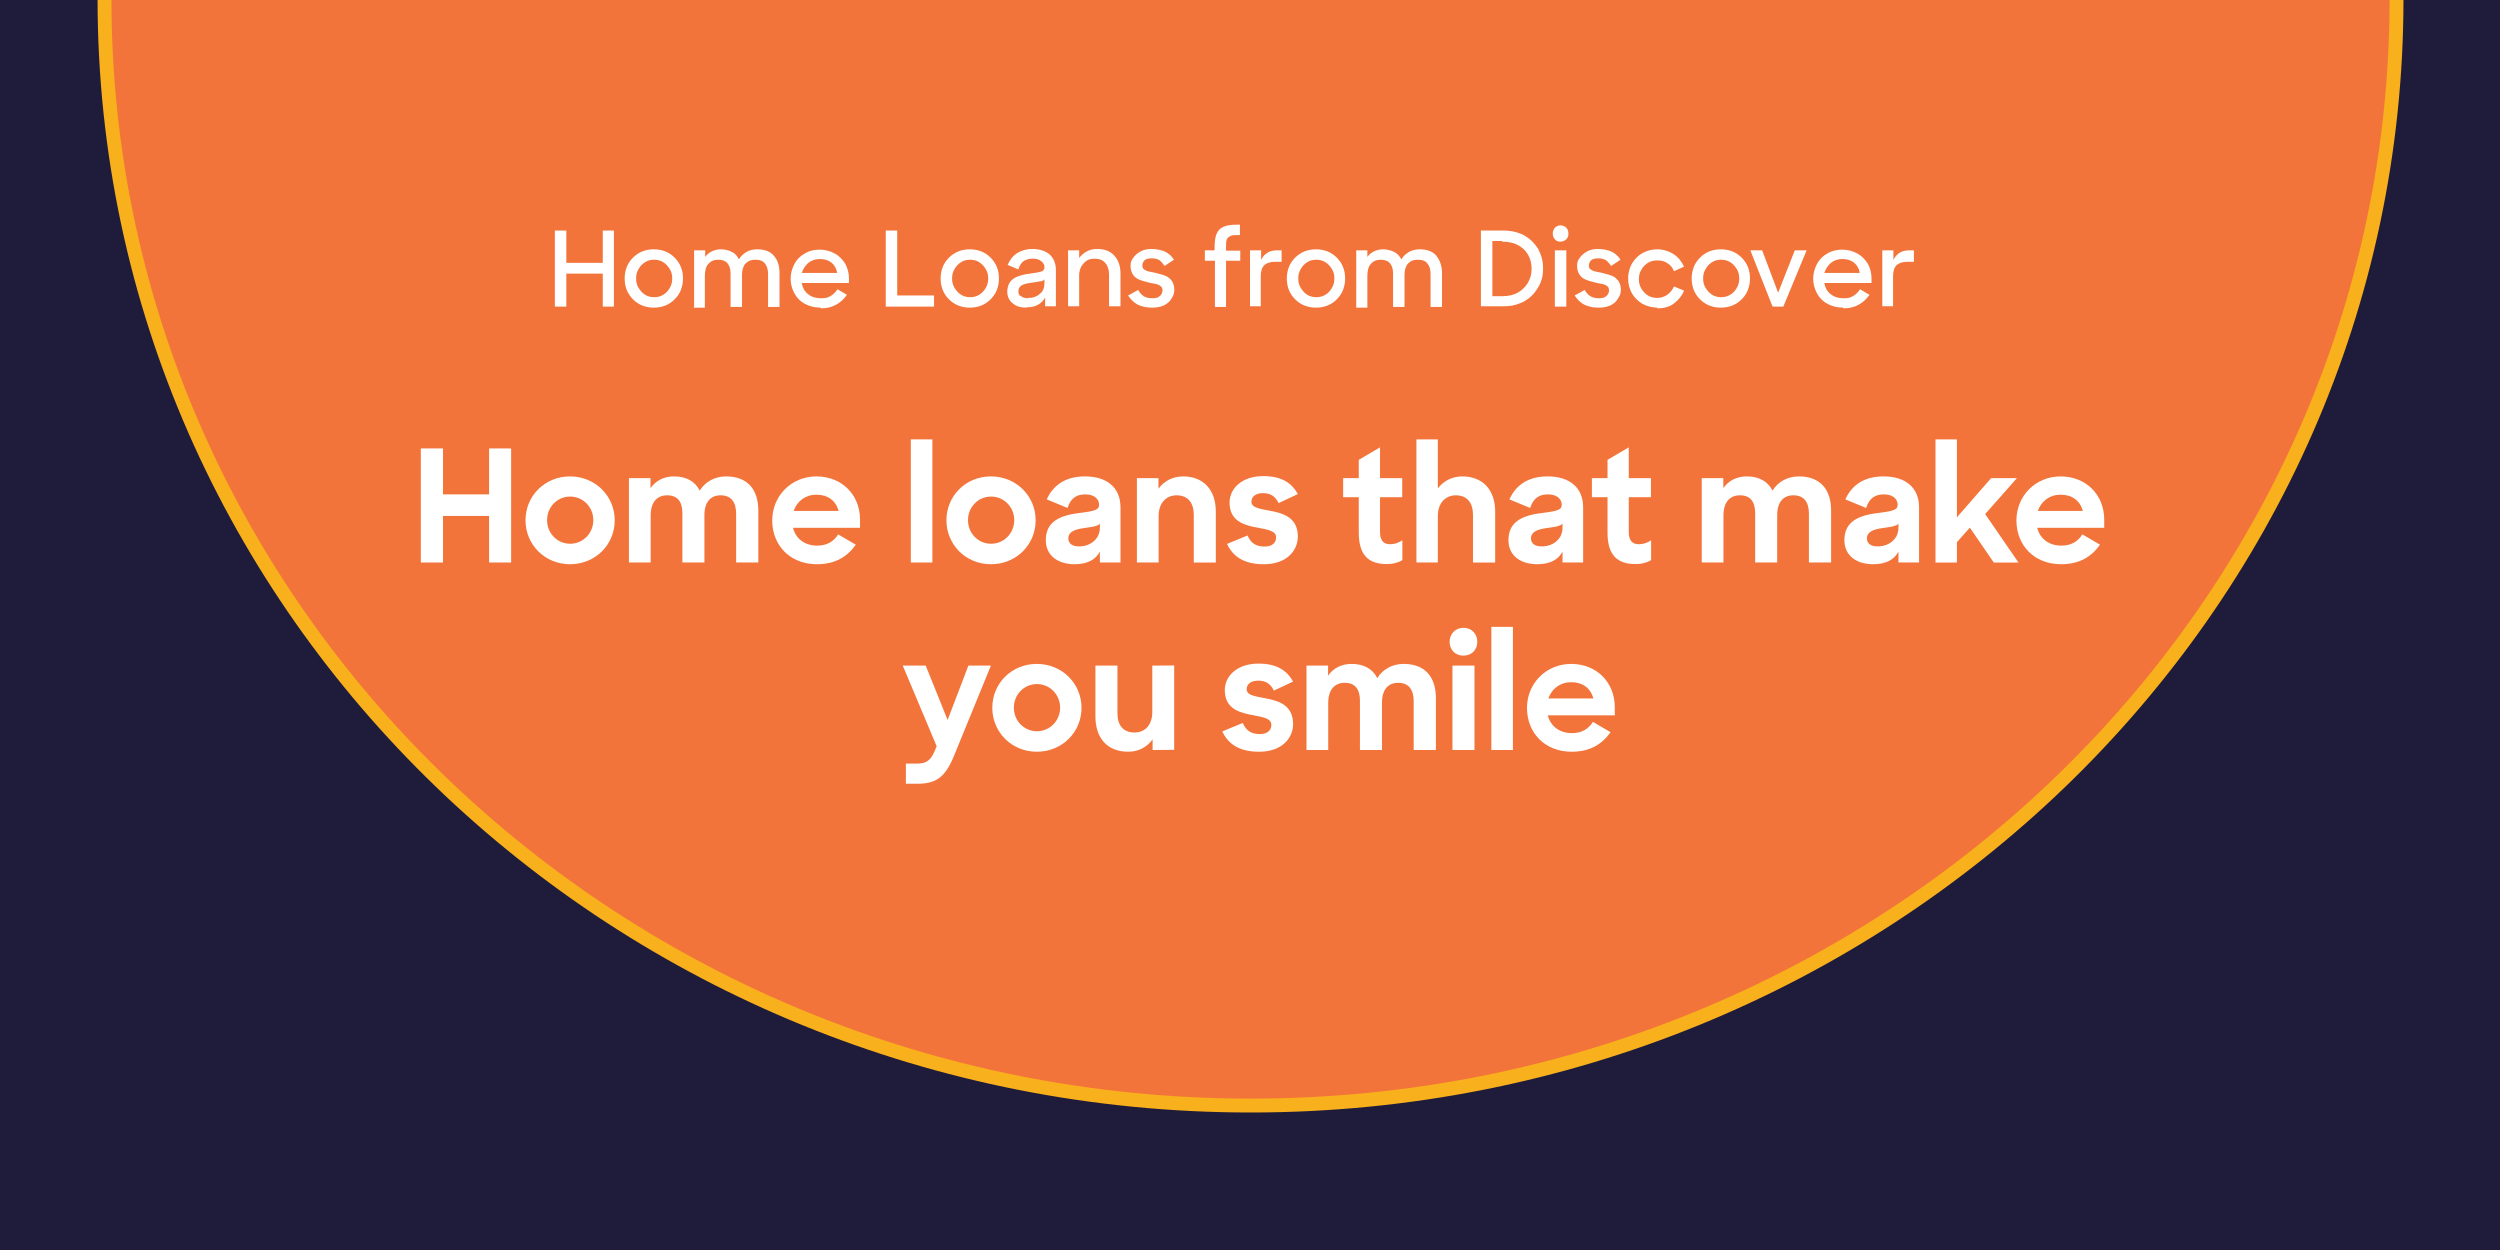 <?xml version="1.0" encoding="UTF-8"?><svg id="Layer_1" xmlns="http://www.w3.org/2000/svg" viewBox="0 0 720 360"><rect width="720" height="360" style="fill:#1f1b3a; stroke-width:0px;"/><path d="M690.2-.2c0,175.9-147.8,318.6-330,318.6S30.1,175.7,30.1-.2" style="fill:#f3743a; stroke:#f8b01c; stroke-miterlimit:10; stroke-width:4px;"/><g style="isolation:isolate;"><g style="isolation:isolate;"><path d="M173.6,88.3v-9.5h-10.5v9.5h-3.3v-21.9h3.3v9.3h10.5v-9.3h3.2v21.9h-3.2Z" style="fill:#fff; stroke-width:0px;"/></g><g style="isolation:isolate;"><path d="M188.3,88.6c-1.2,0-2.3-.2-3.3-.6s-1.9-1-2.7-1.8-1.4-1.7-1.8-2.7c-.4-1-.6-2.1-.6-3.3s.2-2.2.6-3.3c.4-1,1-1.9,1.8-2.7.8-.8,1.7-1.4,2.7-1.8s2.1-.6,3.3-.6,2.3.2,3.3.6,1.9,1,2.7,1.8,1.4,1.7,1.8,2.7c.4,1,.6,2.1.6,3.3s-.2,2.2-.6,3.3c-.4,1-1,1.9-1.8,2.7-.8.8-1.7,1.4-2.7,1.8s-2.1.6-3.3.6ZM188.3,85.6c1,0,1.9-.2,2.7-.7s1.4-1.1,1.9-2c.5-.8.7-1.7.7-2.7s-.2-1.9-.7-2.7c-.5-.8-1.1-1.5-1.9-2-.8-.5-1.7-.7-2.6-.7s-1.9.2-2.6.7c-.8.5-1.4,1.1-1.9,2-.5.8-.7,1.7-.7,2.7s.2,1.9.7,2.7c.5.8,1.1,1.5,1.9,2,.8.5,1.7.7,2.6.7h-.1Z" style="fill:#fff; stroke-width:0px;"/><path d="M199.9,88.3v-16.2h3.2v1.9c.5-.7,1.1-1.2,1.9-1.6.8-.4,1.7-.6,2.7-.6s2.3.3,3.2.8,1.5,1.2,1.9,2.1c.5-.9,1.2-1.5,2.1-2.1.9-.5,1.9-.8,3.1-.8,2.2,0,3.9.6,4.9,1.9,1.1,1.2,1.6,2.9,1.6,5v9.7h-3.3v-9.5c0-1.3-.3-2.3-.9-3-.6-.8-1.5-1.1-2.8-1.1s-2.1.4-2.8,1.1c-.7.8-1,1.9-1,3.3v9.2h-3.3v-9.7c0-1.2-.3-2.2-.9-2.9s-1.5-1-2.7-1-2.1.4-2.8,1.2c-.7.8-1,1.9-1,3.5v9.1h-3.2v-.3h.1Z" style="fill:#fff; stroke-width:0px;"/><path d="M236.3,88.6c-1.7,0-3.2-.4-4.5-1.1s-2.3-1.7-3-3-1.1-2.7-1.1-4.2.4-3,1.1-4.3c.7-1.3,1.7-2.3,3-3,1.3-.8,2.7-1.1,4.3-1.1s3,.4,4.3,1.1,2.2,1.7,3,2.9c.7,1.3,1.1,2.7,1.1,4.3v1.3h-13.6c.2,1.3.8,2.4,1.8,3.2s2.2,1.2,3.7,1.2,2.1-.2,2.9-.7c.8-.5,1.4-1.1,1.9-1.9l2.7,1.6c-.8,1.2-1.8,2.1-3,2.8-1.2.7-2.7,1.1-4.4,1.1,0,0-.2-.2-.2-.2ZM236.1,74.6c-1.3,0-2.4.4-3.3,1.1-.9.8-1.5,1.7-1.9,2.9h10.2c-.2-1.3-.8-2.3-1.7-3s-2-1-3.3-1Z" style="fill:#fff; stroke-width:0px;"/></g><g style="isolation:isolate;"><path d="M255.1,88.3v-21.9h3.3v18.7h10.6v3.2h-13.9Z" style="fill:#fff; stroke-width:0px;"/></g><g style="isolation:isolate;"><path d="M279.3,88.6c-1.2,0-2.3-.2-3.3-.6s-1.9-1-2.7-1.8c-.8-.8-1.4-1.7-1.8-2.7s-.6-2.1-.6-3.3.2-2.2.6-3.3c.4-1,1-1.9,1.8-2.7.8-.8,1.7-1.4,2.7-1.8s2.1-.6,3.3-.6,2.3.2,3.3.6,1.9,1,2.7,1.8c.8.8,1.4,1.7,1.8,2.7s.6,2.1.6,3.3-.2,2.2-.6,3.3c-.4,1-1,1.9-1.8,2.7-.8.8-1.7,1.4-2.7,1.8s-2.1.6-3.3.6ZM279.3,85.6c1,0,1.9-.2,2.7-.7.8-.5,1.4-1.1,1.9-2,.5-.8.7-1.7.7-2.7s-.2-1.9-.7-2.7c-.5-.8-1.1-1.5-1.9-2s-1.7-.7-2.6-.7-1.9.2-2.6.7c-.8.5-1.4,1.1-1.9,2-.5.8-.7,1.7-.7,2.7s.2,1.9.7,2.7c.5.8,1.1,1.5,1.9,2s1.7.7,2.6.7h-.1Z" style="fill:#fff; stroke-width:0px;"/></g><g style="isolation:isolate;"><path d="M295.6,88.6c-1.7,0-3-.4-4-1.3-1-.8-1.5-1.9-1.5-3.3s.5-2.8,1.6-3.6c1-.8,2.7-1.3,4.9-1.6,1.6-.2,2.7-.4,3.3-.6.6-.2.9-.6.9-1.2s-.1-.7-.3-1.1c-.2-.4-.6-.7-1.1-1s-1.2-.4-2-.4-1.9.2-2.6.7-1.2,1.3-1.5,2.4l-3.1-1.3c.7-1.6,1.6-2.7,2.9-3.5,1.2-.7,2.6-1.1,4.3-1.1s3.7.5,4.9,1.6c1.2,1.1,1.8,2.6,1.8,4.5v10.4h-3.1v-2.5c-.5.9-1.2,1.6-2.1,2.1s-2,.7-3.2.7h0l-.1.1ZM296,85.8c.7,0,1.4,0,2-.3.6-.2,1.1-.5,1.6-1,.4-.3.7-.7.9-1.2.2-.5.3-1,.3-1.6v-1.4c0,.3-.3.5-.9.7-.6,0-1.5.3-2.7.4-1.4.2-2.4.4-3,.8s-.9.9-.9,1.7.2,1.1.7,1.4,1.1.6,1.9.6h.1v-.1Z" style="fill:#fff; stroke-width:0px;"/><path d="M307.6,88.3v-16.2h3.2v2.2c.6-.8,1.3-1.4,2.2-1.9.9-.5,1.9-.7,3-.7,2.1,0,3.7.6,4.9,1.9,1.2,1.3,1.8,3,1.8,5.2v9.4h-3.3v-9.2c0-1.4-.4-2.5-1.1-3.3s-1.7-1.2-3.1-1.2-2.2.4-3.1,1.3c-.8.9-1.3,2-1.3,3.5v8.9h-3.2v.1Z" style="fill:#fff; stroke-width:0px;"/><path d="M331.8,88.6c-1.7,0-3-.3-4.2-.9-1.1-.6-2-1.5-2.7-2.6l2.9-1.6c.4.8,1,1.4,1.6,1.8s1.5.6,2.5.6,1.7-.2,2.2-.7.7-1,.7-1.6-.2-1-.7-1.3c-.4-.3-1-.5-1.7-.6s-1.4-.3-2.2-.5c-.8-.2-1.5-.4-2.2-.7-.7-.3-1.3-.8-1.7-1.4-.4-.6-.7-1.4-.7-2.5s.2-1.6.8-2.4c.5-.7,1.2-1.3,2.1-1.8s2-.7,3.2-.7,2.9.3,3.9.8,1.9,1.3,2.5,2.3l-2.7,1.8c-.4-.6-.9-1.2-1.4-1.6-.6-.4-1.3-.6-2.3-.6s-1.7.2-2.1.6-.6.9-.6,1.5.2,1,.7,1.2c.4.3,1,.5,1.7.6s1.4.3,2.2.5c.8.2,1.5.4,2.2.7.7.3,1.2.8,1.7,1.4.4.6.7,1.5.7,2.5s-.2,1.6-.7,2.4c-.4.8-1.1,1.5-2,2s-2.1.8-3.5.8h-.2l0-0Z" style="fill:#fff; stroke-width:0px;"/><path d="M347,75v-2.9h2.8v-.9c0-1.7.2-3,.6-3.9s1-1.6,2-2c.9-.4,2.2-.6,3.9-.6h.8v3h-.5c-1,0-1.8,0-2.3.3s-.8.5-1,1-.2,1.3-.2,2.3v.9h4.1v2.9h-4.1v13.3h-3.2v-13.3h-2.9l0-.1Z" style="fill:#fff; stroke-width:0px;"/></g><g style="isolation:isolate;"><path d="M360,88.3v-16.2h3.2v2.8c.4-.9,1-1.6,1.8-2.1s1.7-.7,2.8-.7h1.3v3.3h-1.9c-1.3,0-2.3.3-3,.9s-1.1,1.7-1.1,3.2v8.7h-3.2.1l0.0.1Z" style="fill:#fff; stroke-width:0px;"/></g><g style="isolation:isolate;"><path d="M379,88.6c-1.2,0-2.3-.2-3.3-.6s-1.9-1-2.7-1.8c-.8-.8-1.4-1.7-1.8-2.7s-.6-2.1-.6-3.3.2-2.2.6-3.3c.4-1,1-1.9,1.8-2.7.8-.8,1.7-1.4,2.7-1.8s2.1-.6,3.3-.6,2.3.2,3.3.6,1.9,1,2.7,1.8c.8.8,1.4,1.7,1.8,2.7s.6,2.1.6,3.3-.2,2.2-.6,3.3c-.4,1-1,1.9-1.8,2.7s-1.7,1.4-2.7,1.8-2.1.6-3.3.6ZM379,85.6c1,0,1.9-.2,2.7-.7.8-.5,1.4-1.1,1.9-2,.5-.8.7-1.7.7-2.7s-.2-1.9-.7-2.7c-.5-.8-1.1-1.5-1.9-2s-1.7-.7-2.6-.7-1.9.2-2.6.7c-.8.5-1.4,1.1-1.9,2-.5.8-.7,1.7-.7,2.7s.2,1.9.7,2.7c.5.8,1.1,1.5,1.9,2s1.7.7,2.6.7h-.1Z" style="fill:#fff; stroke-width:0px;"/><path d="M390.6,88.3v-16.2h3.2v1.9c.5-.7,1.1-1.2,1.9-1.6s1.7-.6,2.7-.6,2.3.3,3.2.8c.9.5,1.5,1.2,2,2.1.5-.9,1.2-1.5,2.1-2.1.9-.5,2-.8,3.1-.8,2.2,0,3.9.6,4.9,1.9s1.6,2.9,1.6,5v9.7h-3.3v-9.5c0-1.3-.3-2.3-.9-3-.6-.8-1.5-1.1-2.8-1.1s-2.1.4-2.8,1.1c-.7.8-1,1.9-1,3.3v9.2h-3.3v-9.7c0-1.2-.3-2.2-.9-2.9s-1.5-1-2.7-1-2.1.4-2.8,1.2c-.7.8-1,1.9-1,3.5v9.1h-3.2v-.3h-0Z" style="fill:#fff; stroke-width:0px;"/><path d="M426.5,88.3v-21.9h6.4c2.4,0,4.4.5,6.1,1.4,1.7,1,3,2.3,4,3.9.9,1.7,1.4,3.5,1.4,5.6s-.3,3-.8,4.3c-.6,1.3-1.4,2.5-2.4,3.5s-2.2,1.8-3.6,2.3c-1.4.6-2.9.8-4.5.8h-6.6v.1ZM432.6,69.4h-2.8v15.9h2.9c1.7,0,3.1-.3,4.4-1,1.2-.7,2.2-1.6,2.9-2.8.7-1.2,1.1-2.5,1.1-4s-.3-2.9-1-4.1-1.6-2.1-2.9-2.8c-1.3-.7-2.8-1-4.6-1v-.2Z" style="fill:#fff; stroke-width:0px;"/><path d="M447.2,67.3c0-.7.2-1.2.6-1.7.4-.4,1-.7,1.6-.7s1.2.2,1.7.7c.4.4.6,1,.6,1.7s-.2,1.2-.6,1.6-1,.7-1.7.7-1.2-.2-1.6-.7c-.4-.4-.6-1-.6-1.6ZM447.8,88.3v-16.2h3.3v16.2h-3.3Z" style="fill:#fff; stroke-width:0px;"/><path d="M460.4,88.6c-1.7,0-3-.3-4.2-.9-1.1-.6-2-1.5-2.7-2.6l2.9-1.6c.4.8,1,1.4,1.6,1.8.7.4,1.5.6,2.5.6s1.7-.2,2.2-.7.7-1,.7-1.6-.2-1-.7-1.3c-.4-.3-1-.5-1.7-.6s-1.4-.3-2.2-.5c-.8-.2-1.5-.4-2.2-.7-.7-.3-1.3-.8-1.7-1.4s-.7-1.4-.7-2.5.2-1.6.8-2.4c.5-.7,1.2-1.3,2.1-1.8s2-.7,3.2-.7,2.9.3,3.9.8,1.9,1.3,2.5,2.3l-2.7,1.8c-.4-.6-.9-1.2-1.4-1.6-.6-.4-1.3-.6-2.3-.6s-1.7.2-2.1.6-.6.9-.6,1.5.2,1,.7,1.2c.4.3,1,.5,1.7.6s1.4.3,2.2.5c.8.2,1.5.4,2.2.7.7.3,1.2.8,1.7,1.4.4.6.7,1.5.7,2.5s-.2,1.6-.7,2.4c-.4.8-1.1,1.5-2,2s-2.1.8-3.5.8h-.2l0-0Z" style="fill:#fff; stroke-width:0px;"/></g><g style="isolation:isolate;"><path d="M477.4,88.6c-1.6,0-3.1-.4-4.4-1.1-1.3-.8-2.3-1.8-3-3s-1.1-2.7-1.1-4.3.4-3,1.1-4.3c.8-1.3,1.8-2.3,3-3,1.3-.7,2.7-1.1,4.3-1.1s3.3.5,4.7,1.4c1.4.9,2.3,2.1,3,3.6l-2.9,1.3c-.4-1-1-1.8-1.9-2.3-.8-.6-1.8-.8-2.9-.8s-1.9.2-2.7.7c-.8.5-1.4,1.1-1.9,2-.5.8-.7,1.7-.7,2.7s.2,1.9.7,2.7c.5.8,1.1,1.5,1.9,2s1.7.7,2.7.7,2.1-.3,3-1c.8-.6,1.4-1.4,1.8-2.3l2.9,1.2c-.6,1.5-1.6,2.7-2.9,3.7s-2.9,1.4-4.8,1.4v-.2l.1 0Z" style="fill:#fff; stroke-width:0px;"/></g><g style="isolation:isolate;"><path d="M495.6,88.6c-1.2,0-2.3-.2-3.3-.6s-1.9-1-2.7-1.8c-.8-.8-1.4-1.7-1.8-2.7s-.6-2.1-.6-3.3.2-2.2.6-3.3c.4-1,1-1.9,1.8-2.7s1.7-1.4,2.7-1.8,2.1-.6,3.3-.6,2.3.2,3.3.6,1.9,1,2.7,1.8c.8.8,1.4,1.7,1.8,2.7s.6,2.1.6,3.3-.2,2.2-.6,3.3c-.4,1-1,1.9-1.8,2.7s-1.7,1.4-2.7,1.8-2.1.6-3.3.6ZM495.6,85.6c1,0,1.9-.2,2.7-.7.8-.5,1.4-1.1,1.9-2,.5-.8.7-1.7.7-2.7s-.2-1.9-.7-2.7c-.5-.8-1.1-1.5-1.9-2s-1.7-.7-2.6-.7-1.9.2-2.6.7c-.8.5-1.4,1.1-1.9,2-.5.8-.7,1.7-.7,2.7s.2,1.9.7,2.7c.5.8,1.1,1.5,1.9,2s1.7.7,2.6.7h-.1Z" style="fill:#fff; stroke-width:0px;"/><path d="M510.5,88.3l-6.4-16.2h3.4l4.6,12.2,4.8-12.2h3.4l-6.7,16.2h-3.2.1Z" style="fill:#fff; stroke-width:0px;"/></g><g style="isolation:isolate;"><path d="M530.8,88.6c-1.7,0-3.2-.4-4.5-1.1s-2.3-1.7-3-3-1.1-2.7-1.1-4.2.4-3,1.1-4.3c.7-1.3,1.7-2.3,3-3,1.3-.8,2.7-1.1,4.3-1.1s3,.4,4.3,1.1,2.2,1.7,3,2.9c.7,1.3,1.1,2.7,1.1,4.3v1.3h-13.6c.2,1.3.8,2.4,1.8,3.2,1,.8,2.2,1.2,3.7,1.2s2.1-.2,2.9-.7c.8-.5,1.4-1.1,1.9-1.9l2.7,1.6c-.8,1.2-1.8,2.1-3,2.8-1.2.7-2.7,1.1-4.4,1.1,0,0-.2-.2-.2-.2ZM530.6,74.6c-1.3,0-2.4.4-3.3,1.1-.9.8-1.5,1.7-1.9,2.9h10.2c-.2-1.3-.8-2.3-1.7-3s-2-1-3.3-1Z" style="fill:#fff; stroke-width:0px;"/><path d="M542.1,88.3v-16.2h3.2v2.8c.4-.9,1-1.6,1.8-2.1s1.7-.7,2.8-.7h1.3v3.3h-1.9c-1.3,0-2.3.3-3,.9s-1.1,1.7-1.1,3.2v8.7h-3.2.1l0.0.1Z" style="fill:#fff; stroke-width:0px;"/></g></g><path d="M140.859,148.59h-13.274v13.41h-6.39v-32.849h6.39v13.229h13.274v-13.229h6.345v32.849h-6.345v-13.41Z" style="fill:#fff; stroke-width:0px;"/><path d="M151.346,149.851c0-7.02,5.535-12.645,12.824-12.645,7.245,0,12.87,5.625,12.87,12.645,0,6.975-5.535,12.645-12.87,12.645-7.29,0-12.824-5.67-12.824-12.645ZM170.875,149.806c0-3.78-2.97-6.795-6.66-6.795-3.734,0-6.66,3.015-6.66,6.795s2.925,6.794,6.66,6.794c3.69,0,6.66-3.015,6.66-6.794Z" style="fill:#fff; stroke-width:0px;"/><path d="M181.135,137.701h6.21v2.88c1.485-2.115,3.825-3.375,6.75-3.375,3.645,0,6.12,1.485,7.425,4.095,1.53-2.52,4.275-4.095,7.605-4.095,6.165,0,9.27,3.78,9.27,9.854v14.939h-6.39v-14.04c0-3.285-1.35-5.31-4.5-5.31-2.79,0-4.635,1.89-4.635,5.715v13.634h-6.345v-14.219c0-3.24-1.35-5.13-4.365-5.13-2.925,0-4.77,1.935-4.77,5.85v13.5h-6.255v-24.299Z" style="fill:#fff; stroke-width:0px;"/><path d="M222.4,149.896c0-7.065,5.49-12.689,12.734-12.689,7.29,0,12.555,5.265,12.555,12.464v2.34h-19.304c.81,3.15,3.375,5.13,6.975,5.13,2.88,0,4.814-1.26,6.03-3.24l5.084,2.97c-2.43,3.42-5.85,5.625-11.205,5.625-7.83,0-12.869-5.535-12.869-12.6ZM228.564,147.15h12.959c-.81-3.015-3.15-4.68-6.39-4.68-3.15,0-5.58,1.845-6.57,4.68Z" style="fill:#fff; stroke-width:0px;"/><path d="M262.313,126.542h6.21v35.458h-6.21v-35.458Z" style="fill:#fff; stroke-width:0px;"/><path d="M272.574,149.851c0-7.02,5.535-12.645,12.824-12.645,7.245,0,12.87,5.625,12.87,12.645,0,6.975-5.535,12.645-12.87,12.645-7.29,0-12.824-5.67-12.824-12.645ZM292.103,149.806c0-3.78-2.97-6.795-6.66-6.795-3.735,0-6.66,3.015-6.66,6.795s2.925,6.794,6.66,6.794c3.69,0,6.66-3.015,6.66-6.794Z" style="fill:#fff; stroke-width:0px;"/><path d="M301.193,155.61c0-4.68,2.925-7.02,9.405-7.83,4.77-.585,5.94-.945,5.94-2.43,0-1.35-1.08-2.97-3.96-2.97-2.52,0-4.23,1.08-5.13,3.915l-5.985-2.475c2.025-4.455,5.805-6.615,11.025-6.615,6.435,0,10.214,3.33,10.214,8.91v15.884h-5.939v-3.15c-1.17,2.295-3.555,3.645-7.29,3.645-4.95,0-8.28-2.61-8.28-6.885ZM315.098,155.79c1.035-.9,1.665-2.25,1.665-3.78v-1.26c-.27.585-1.485.945-4.365,1.305-3.24.405-4.725,1.305-4.725,2.97,0,1.44,1.035,2.34,3.06,2.34,1.755,0,3.24-.54,4.365-1.575Z" style="fill:#fff; stroke-width:0px;"/><path d="M327.428,137.701h6.21v3.06c1.575-2.205,4.095-3.555,7.11-3.555,5.76,0,9.404,3.78,9.404,10.125v14.669h-6.345v-13.725c0-3.465-1.665-5.625-4.95-5.625-2.925,0-5.175,2.16-5.175,5.939v13.41h-6.255v-24.299Z" style="fill:#fff; stroke-width:0px;"/><path d="M353.393,156.645c0-.045,5.895-2.385,5.895-2.43.944,2.205,2.43,3.195,4.905,3.195,2.295,0,3.329-1.17,3.329-2.655,0-4.41-13.409-.405-13.409-10.035,0-4.05,3.6-7.604,9.674-7.604,5.176,0,8.146,1.845,9.99,5.175l-5.535,2.61c-.854-1.8-2.16-2.88-4.5-2.88-2.205,0-3.329,1.08-3.329,2.475,0,4.095,13.364.225,13.364,10.035,0,3.96-3.15,8.01-9.854,7.965-5.49,0-8.82-2.115-10.53-5.85Z" style="fill:#fff; stroke-width:0px;"/><path d="M391.327,153.405v-10.214h-4.5v-5.49h4.5v-5.265l6.119-3.6v8.865h6.39v5.49h-6.39v10.08c0,2.52,1.17,3.465,2.835,3.465,1.305,0,2.34-.315,3.6-1.125v5.715c-1.17.675-2.564,1.125-4.454,1.125-5.13,0-8.1-2.385-8.1-9.045Z" style="fill:#fff; stroke-width:0px;"/><path d="M407.932,126.542h6.165v14.129c1.62-2.16,4.095-3.465,7.064-3.465,5.76,0,9.45,3.78,9.45,10.125v14.669h-6.391v-13.725c0-3.465-1.664-5.625-4.949-5.625-2.925,0-5.175,2.16-5.175,5.939v13.41h-6.165v-35.458Z" style="fill:#fff; stroke-width:0px;"/><path d="M434.437,155.61c0-4.68,2.925-7.02,9.404-7.83,4.77-.585,5.939-.945,5.939-2.43,0-1.35-1.079-2.97-3.96-2.97-2.52,0-4.229,1.08-5.129,3.915l-5.985-2.475c2.025-4.455,5.805-6.615,11.024-6.615,6.436,0,10.215,3.33,10.215,8.91v15.884h-5.939v-3.15c-1.17,2.295-3.555,3.645-7.29,3.645-4.949,0-8.279-2.61-8.279-6.885ZM448.341,155.79c1.035-.9,1.665-2.25,1.665-3.78v-1.26c-.271.585-1.485.945-4.365,1.305-3.239.405-4.725,1.305-4.725,2.97,0,1.44,1.035,2.34,3.06,2.34,1.755,0,3.24-.54,4.365-1.575Z" style="fill:#fff; stroke-width:0px;"/><path d="M462.967,153.405v-10.214h-4.5v-5.49h4.5v-5.265l6.119-3.6v8.865h6.39v5.49h-6.39v10.08c0,2.52,1.17,3.465,2.835,3.465,1.306,0,2.34-.315,3.6-1.125v5.715c-1.17.675-2.564,1.125-4.454,1.125-5.13,0-8.1-2.385-8.1-9.045Z" style="fill:#fff; stroke-width:0px;"/><path d="M490.101,137.701h6.21v2.88c1.485-2.115,3.825-3.375,6.75-3.375,3.645,0,6.119,1.485,7.425,4.095,1.529-2.52,4.274-4.095,7.604-4.095,6.165,0,9.27,3.78,9.27,9.854v14.939h-6.39v-14.04c0-3.285-1.351-5.31-4.5-5.31-2.79,0-4.635,1.89-4.635,5.715v13.634h-6.345v-14.219c0-3.24-1.35-5.13-4.365-5.13-2.925,0-4.77,1.935-4.77,5.85v13.5h-6.255v-24.299Z" style="fill:#fff; stroke-width:0px;"/><path d="M531.186,155.61c0-4.68,2.925-7.02,9.404-7.83,4.77-.585,5.939-.945,5.939-2.43,0-1.35-1.08-2.97-3.959-2.97-2.521,0-4.23,1.08-5.13,3.915l-5.985-2.475c2.025-4.455,5.805-6.615,11.024-6.615,6.436,0,10.215,3.33,10.215,8.91v15.884h-5.939v-3.15c-1.17,2.295-3.555,3.645-7.29,3.645-4.949,0-8.279-2.61-8.279-6.885ZM545.09,155.79c1.035-.9,1.665-2.25,1.665-3.78v-1.26c-.271.585-1.485.945-4.365,1.305-3.239.405-4.725,1.305-4.725,2.97,0,1.44,1.035,2.34,3.06,2.34,1.755,0,3.24-.54,4.365-1.575Z" style="fill:#fff; stroke-width:0px;"/><path d="M567.319,151.965l-3.734,4.185v5.85h-6.165v-35.458h6.165v22.454l9.854-11.294h7.425l-9.135,10.35,9.585,13.949h-7.11l-6.885-10.035Z" style="fill:#fff; stroke-width:0px;"/><path d="M580.73,149.896c0-7.065,5.489-12.689,12.734-12.689,7.29,0,12.555,5.265,12.555,12.464v2.34h-19.305c.811,3.15,3.375,5.13,6.975,5.13,2.88,0,4.815-1.26,6.03-3.24l5.085,2.97c-2.431,3.42-5.85,5.625-11.205,5.625-7.829,0-12.869-5.535-12.869-12.6ZM586.896,147.15h12.959c-.81-3.015-3.149-4.68-6.39-4.68-3.149,0-5.58,1.845-6.569,4.68Z" style="fill:#fff; stroke-width:0px;"/><path d="M260.896,219.915h3.24c2.655,0,3.915-.945,5.04-3.601l.585-1.395-9.765-23.219h6.615l6.3,15.659,5.985-15.659h6.48l-10.62,25.964c-2.52,6.165-5.13,8.055-10.575,8.055h-3.285v-5.805Z" style="fill:#fff; stroke-width:0px;"/><path d="M285.781,203.851c0-7.021,5.535-12.645,12.824-12.645,7.245,0,12.87,5.624,12.87,12.645,0,6.975-5.535,12.645-12.87,12.645-7.29,0-12.824-5.67-12.824-12.645ZM305.311,203.806c0-3.78-2.97-6.795-6.66-6.795-3.734,0-6.66,3.015-6.66,6.795s2.925,6.794,6.66,6.794c3.69,0,6.66-3.014,6.66-6.794Z" style="fill:#fff; stroke-width:0px;"/><path d="M315.481,206.28v-14.579h6.345v13.725c0,3.42,1.62,5.534,4.95,5.534,2.925,0,5.085-2.114,5.085-5.895v-13.364l6.3-.045v24.299l-6.21.045v-3.061c-1.575,2.205-4.05,3.556-7.02,3.556-5.985,0-9.45-3.825-9.45-10.215Z" style="fill:#fff; stroke-width:0px;"/><path d="M352.021,210.645c0-.045,5.895-2.385,5.895-2.43.945,2.205,2.43,3.195,4.905,3.195,2.295,0,3.33-1.17,3.33-2.654,0-4.41-13.41-.406-13.41-10.035,0-4.05,3.6-7.604,9.674-7.604,5.175,0,8.145,1.845,9.989,5.175l-5.534,2.609c-.854-1.8-2.16-2.879-4.5-2.879-2.205,0-3.33,1.079-3.33,2.475,0,4.094,13.364.225,13.364,10.034,0,3.96-3.149,8.01-9.854,7.965-5.49,0-8.82-2.115-10.53-5.851Z" style="fill:#fff; stroke-width:0px;"/><path d="M376.275,191.701h6.21v2.88c1.485-2.115,3.825-3.375,6.75-3.375,3.645,0,6.119,1.485,7.425,4.095,1.529-2.52,4.274-4.095,7.604-4.095,6.165,0,9.27,3.78,9.27,9.854v14.939h-6.39v-14.039c0-3.285-1.351-5.311-4.5-5.311-2.79,0-4.635,1.891-4.635,5.715v13.635h-6.345v-14.219c0-3.24-1.35-5.131-4.365-5.131-2.925,0-4.77,1.936-4.77,5.85v13.5h-6.255v-24.299Z" style="fill:#fff; stroke-width:0px;"/><path d="M421.455,180.812c2.385,0,4.005,1.71,4.005,4.05,0,2.295-1.62,3.96-4.005,3.96-2.34,0-3.96-1.665-3.96-3.96,0-2.34,1.665-4.05,3.96-4.05ZM418.305,191.701h6.345v24.299h-6.345v-24.299Z" style="fill:#fff; stroke-width:0px;"/><path d="M429.509,180.541h6.21v35.459h-6.21v-35.459Z" style="fill:#fff; stroke-width:0px;"/><path d="M439.77,203.896c0-7.065,5.489-12.689,12.734-12.689,7.29,0,12.555,5.265,12.555,12.464v2.34h-19.305c.811,3.15,3.375,5.131,6.975,5.131,2.88,0,4.815-1.26,6.03-3.24l5.085,2.97c-2.431,3.42-5.85,5.625-11.205,5.625-7.829,0-12.869-5.535-12.869-12.6ZM445.935,201.15h12.959c-.81-3.015-3.149-4.68-6.39-4.68-3.149,0-5.58,1.846-6.569,4.68Z" style="fill:#fff; stroke-width:0px;"/></svg>